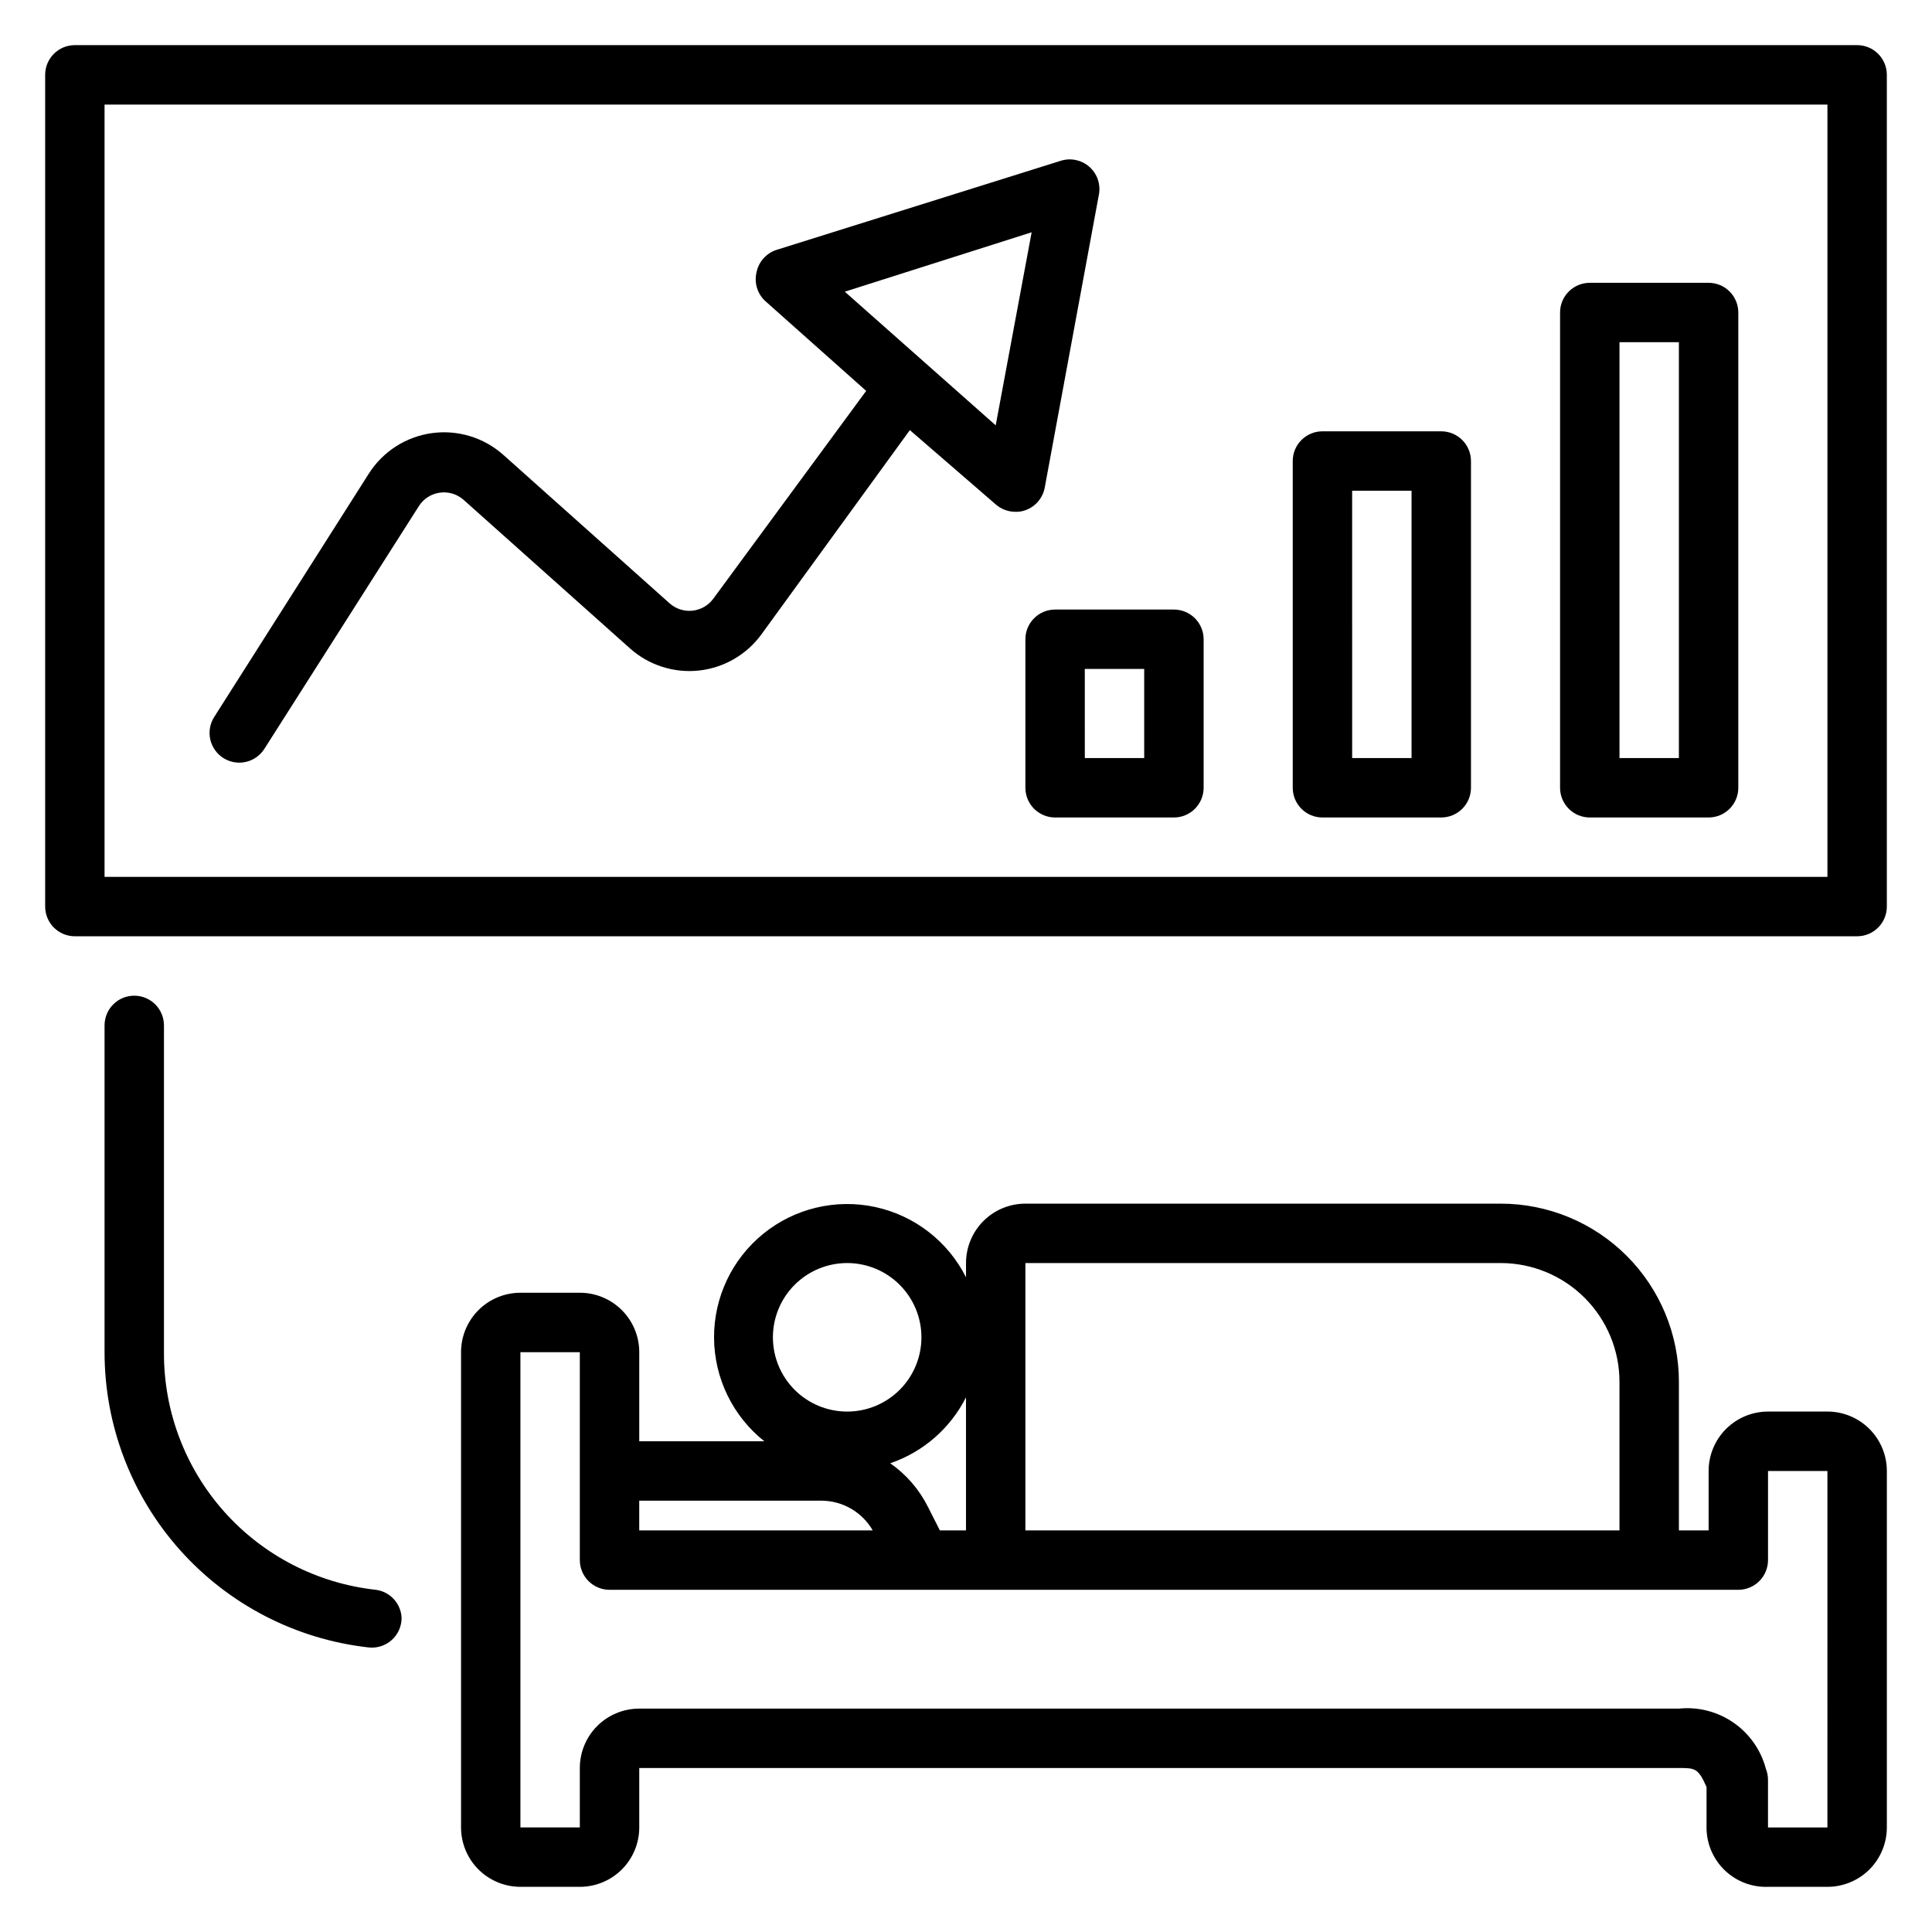 <?xml version="1.0" encoding="UTF-8"?>
<!-- Uploaded to: ICON Repo, www.iconrepo.com, Generator: ICON Repo Mixer Tools -->
<svg fill="#000000" width="800px" height="800px" version="1.1" viewBox="144 144 512 512" xmlns="http://www.w3.org/2000/svg">
 <g>
  <path d="m243.58 565.31c-15.488-1.695-29.801-9.07-40.168-20.703-10.367-11.633-16.051-26.695-15.961-42.273v-86.594c0-2.086-0.828-4.09-2.305-5.566-1.477-1.477-3.481-2.305-5.566-2.305-4.348 0-7.871 3.523-7.871 7.871v86.594c-0.008 19.355 7.117 38.031 20.012 52.469 12.898 14.434 30.656 23.609 49.891 25.777 2.246 0.273 4.5-0.438 6.188-1.941 1.688-1.508 2.644-3.668 2.629-5.93-0.195-3.797-3.078-6.91-6.848-7.398z"/>
  <path d="m565.31 360.64h31.488c2.086 0 4.09-0.828 5.566-2.305 1.473-1.477 2.305-3.477 2.305-5.566v-125.95c0-2.086-0.832-4.09-2.305-5.566-1.477-1.477-3.481-2.305-5.566-2.305h-31.488c-4.348 0-7.875 3.523-7.875 7.871v125.95c0 2.09 0.832 4.09 2.309 5.566 1.477 1.477 3.477 2.305 5.566 2.305zm7.871-125.95h15.742v110.21h-15.742z"/>
  <path d="m494.46 360.64h31.488c2.09 0 4.09-0.828 5.566-2.305 1.477-1.477 2.309-3.477 2.309-5.566v-86.59c0-2.09-0.832-4.09-2.309-5.566s-3.477-2.309-5.566-2.309h-31.488c-4.348 0-7.871 3.527-7.871 7.875v86.59c0 2.09 0.832 4.09 2.305 5.566 1.477 1.477 3.481 2.305 5.566 2.305zm7.871-86.594h15.742v70.848l-15.738 0.004z"/>
  <path d="m415.74 313.41v39.359c0 2.09 0.828 4.09 2.305 5.566 1.477 1.477 3.481 2.305 5.566 2.305h31.488c2.09 0 4.09-0.828 5.566-2.305 1.477-1.477 2.309-3.477 2.309-5.566v-39.359c0-2.086-0.832-4.09-2.309-5.566-1.477-1.477-3.477-2.305-5.566-2.305h-31.488c-4.348 0-7.871 3.523-7.871 7.871zm15.742 7.871h15.742v23.617h-15.738z"/>
  <path d="m636.16 155.96h-472.32c-4.348 0-7.871 3.523-7.871 7.871v220.42c0 2.09 0.832 4.09 2.305 5.566 1.477 1.477 3.481 2.305 5.566 2.305h472.32c2.086 0 4.09-0.828 5.566-2.305 1.477-1.477 2.305-3.477 2.305-5.566v-220.42c0-2.086-0.828-4.09-2.305-5.566-1.477-1.473-3.481-2.305-5.566-2.305zm-7.871 220.42h-456.58v-204.67h456.58z"/>
  <path d="m203.2 344.89c1.762 1.117 3.898 1.488 5.938 1.031 2.035-0.461 3.809-1.707 4.926-3.473l40.934-64.312c1.238-1.953 3.273-3.258 5.562-3.578 2.285-0.316 4.602 0.387 6.324 1.926l44.082 39.359c4.973 4.434 11.59 6.562 18.219 5.859 6.625-0.707 12.648-4.176 16.578-9.559l39.359-54.16 22.75 19.68c1.453 1.281 3.332 1.984 5.273 1.969 0.855 0.027 1.711-0.105 2.519-0.395 2.684-0.914 4.668-3.199 5.195-5.984l14.406-77.934c0.414-2.676-0.574-5.379-2.621-7.152-2.047-1.777-4.863-2.375-7.457-1.582l-75.336 23.617 0.004-0.004c-2.723 0.855-4.773 3.113-5.356 5.906-0.715 2.887 0.258 5.934 2.519 7.871l26.527 23.617-40.539 55.105v-0.004c-1.312 1.777-3.312 2.922-5.512 3.148-2.207 0.23-4.406-0.484-6.059-1.965l-44.082-39.359-0.004-0.004c-5.168-4.586-12.09-6.68-18.934-5.723-6.844 0.953-12.93 4.859-16.648 10.684l-41.012 64.551c-1.117 1.766-1.488 3.898-1.031 5.938 0.457 2.035 1.707 3.809 3.473 4.926zm164.68-123.59 49.516-15.742-9.523 51.164z"/>
  <path d="m628.29 518.08h-15.746c-4.176 0-8.18 1.66-11.133 4.613s-4.609 6.957-4.609 11.133v15.742h-7.875v-39.359c0-12.527-4.977-24.539-13.832-33.398-8.859-8.859-20.871-13.832-33.398-13.832h-125.95c-4.176 0-8.18 1.656-11.133 4.609-2.953 2.953-4.609 6.957-4.609 11.133v3.777c-4.801-9.543-13.672-16.398-24.117-18.637-10.449-2.238-21.348 0.379-29.637 7.121-8.289 6.738-13.078 16.871-13.02 27.559 0.059 10.684 4.957 20.762 13.32 27.41h-33.141v-23.613c0-4.176-1.66-8.18-4.609-11.133-2.953-2.953-6.961-4.613-11.133-4.613h-15.746c-4.176 0-8.18 1.66-11.133 4.613s-4.609 6.957-4.609 11.133v125.95c0 4.172 1.656 8.18 4.609 11.133 2.953 2.949 6.957 4.609 11.133 4.609h15.746c4.172 0 8.18-1.66 11.133-4.609 2.949-2.953 4.609-6.961 4.609-11.133v-15.746h275.52c4.25 0 5.117 0 7.32 5.039v11.18l0.004-0.004c0.121 4.191 1.91 8.16 4.969 11.027 3.059 2.867 7.137 4.394 11.324 4.246h15.746c4.172 0 8.18-1.66 11.133-4.609 2.949-2.953 4.609-6.961 4.609-11.133v-94.465c0-4.176-1.66-8.18-4.609-11.133-2.953-2.953-6.961-4.613-11.133-4.613zm-212.55-39.359h125.95c8.352 0 16.359 3.316 22.266 9.223s9.223 13.914 9.223 22.266v39.359h-157.44zm-15.742 35.582v35.266h-6.926l-3.148-6.219h-0.004c-2.312-4.629-5.75-8.609-9.996-11.57 8.719-2.973 15.926-9.25 20.074-17.477zm-31.488-35.582c5.219 0 10.223 2.074 13.914 5.766 3.691 3.688 5.766 8.695 5.766 13.914s-2.074 10.227-5.766 13.918c-3.691 3.688-8.695 5.762-13.914 5.762-5.223 0-10.227-2.074-13.918-5.762-3.691-3.691-5.762-8.699-5.762-13.918s2.07-10.227 5.762-13.914c3.691-3.691 8.695-5.766 13.918-5.766zm-55.105 62.977h48.414c5.562 0.062 10.68 3.055 13.461 7.871h-61.875zm314.88 86.594h-15.746v-12.676c-0.008-0.969-0.195-1.93-0.551-2.832-1.305-4.981-4.348-9.324-8.578-12.254-4.231-2.934-9.367-4.254-14.488-3.727h-275.52c-4.176 0-8.18 1.656-11.133 4.609-2.953 2.953-4.609 6.957-4.609 11.133v15.742l-15.746 0.004v-125.95h15.742v55.105l0.004-0.004c0 2.09 0.828 4.09 2.305 5.566 1.477 1.477 3.477 2.309 5.566 2.309h299.14c2.086 0 4.09-0.832 5.566-2.309 1.477-1.477 2.305-3.477 2.305-5.566v-23.613h15.742z"/>
 </g>
</svg>